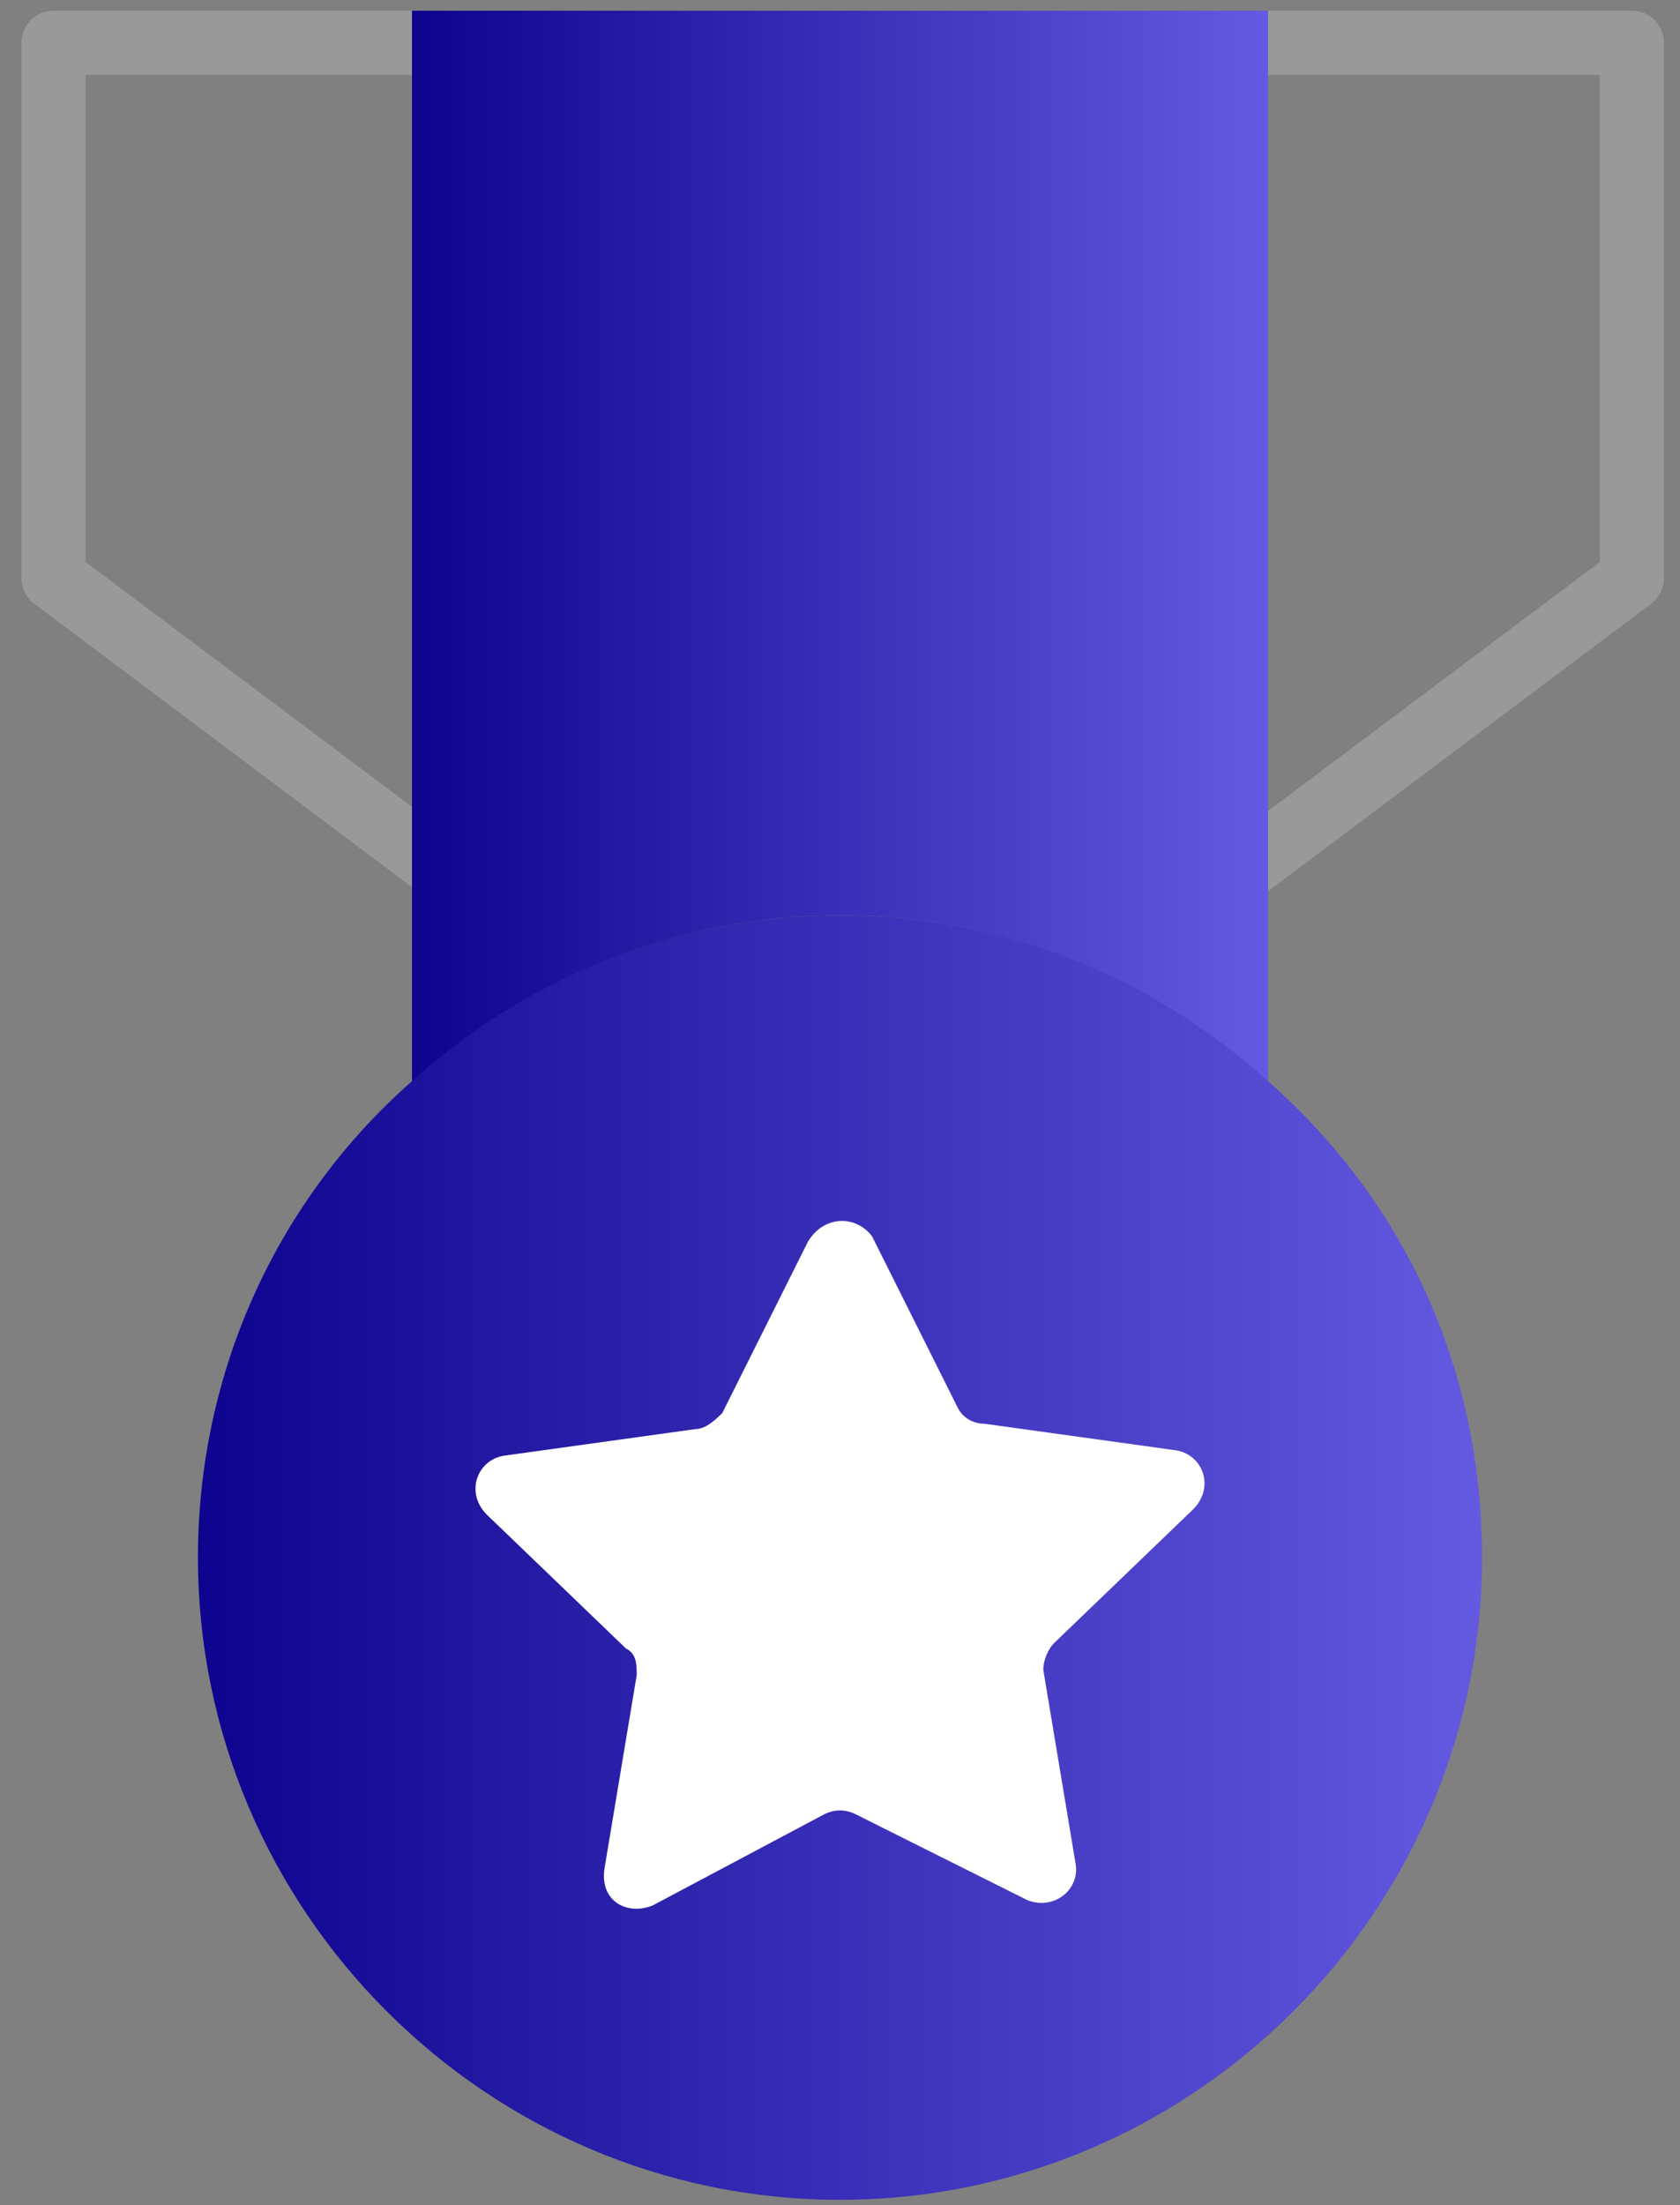 <?xml version="1.0" encoding="utf-8"?>
<!-- Generator: Adobe Illustrator 25.0.0, SVG Export Plug-In . SVG Version: 6.00 Build 0)  -->
<svg version="1.1" id="图层_1" xmlns="http://www.w3.org/2000/svg" xmlns:xlink="http://www.w3.org/1999/xlink" x="0px" y="0px"
	 viewBox="0 0 31.4 41.2" style="enable-background:new 0 0 31.4 41.2;" xml:space="preserve">
<rect x="0" y="0" width="31.4" height="41.2" fill="#808080" stroke="none"/>
<style type="text/css">
	.st0{fill:none;stroke:#999999;stroke-width:1.2;stroke-linecap:round;stroke-linejoin:round;}
	.st1{fill:url(#SVGID_1_);}
	.st2{fill:url(#SVGID_2_);}
	.st3{fill:#FFFFFF;}
</style>
<path class="st0" d="M9,0.8H1v10l8,6"/>
<path class="st0" d="M22.5,0.8h8v10l-8,6"/>
<g>
	<linearGradient id="SVGID_1_" gradientUnits="userSpaceOnUse" x1="7.722" y1="10.326" x2="23.722" y2="10.326">
		<stop  offset="0" style="stop-color:#0D038E"/>
		<stop  offset="1" style="stop-color:#645AE1"/>
	</linearGradient>
	<path class="st1" d="M7.7,0.2h16v16.9v3.2c-2.1-2-4.9-3.2-8-3.2s-5.9,1.2-8,3.2v-3.2V0.2z"/>
</g>
<g>
	<linearGradient id="SVGID_2_" gradientUnits="userSpaceOnUse" x1="3.722" y1="29.066" x2="27.722" y2="29.066">
		<stop  offset="0" style="stop-color:#0D038E"/>
		<stop  offset="1" style="stop-color:#645AE1"/>
	</linearGradient>
	<path class="st2" d="M27.7,29.1c0-3.6-1.5-6.7-4-8.9c-2.1-1.9-4.9-3.1-8-3.1s-5.9,1.2-8,3.1c-2.5,2.2-4,5.4-4,8.9
		c0,6.6,5.4,12,12,12S27.7,35.7,27.7,29.1z"/>
</g>
<path class="st3" d="M16.3,23.1l1.6,3.2c0.1,0.2,0.3,0.3,0.5,0.3l3.6,0.5c0.5,0.1,0.7,0.7,0.3,1.1l-2.6,2.5
	c-0.1,0.1-0.2,0.3-0.2,0.5l0.6,3.6c0.1,0.5-0.4,0.9-0.9,0.7L16,33.9c-0.2-0.1-0.4-0.1-0.6,0l-3.2,1.7c-0.5,0.2-1-0.1-0.9-0.7
	l0.6-3.6c0-0.2,0-0.4-0.2-0.5l-2.6-2.5c-0.4-0.4-0.2-1,0.3-1.1l3.6-0.5c0.2,0,0.4-0.2,0.5-0.3l1.6-3.2C15.4,22.7,16,22.7,16.3,23.1z
	"/>
</svg>
